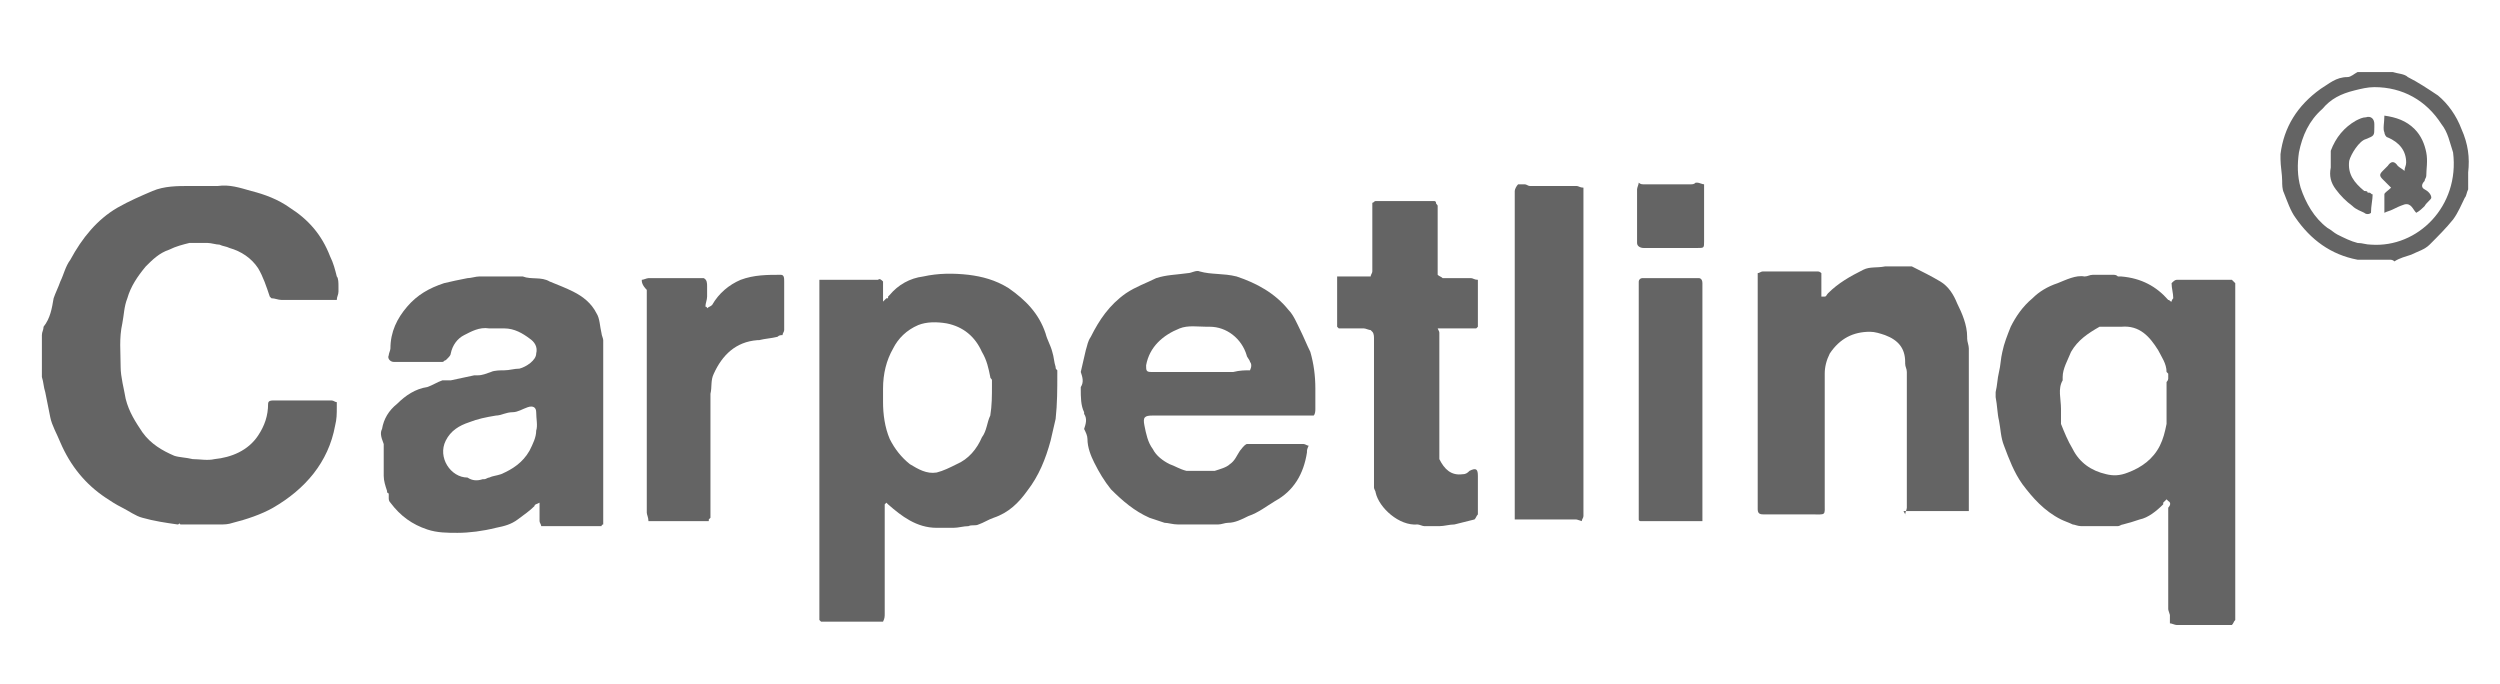 <?xml version="1.0" encoding="utf-8"?>
<!-- Generator: Adobe Illustrator 27.7.0, SVG Export Plug-In . SVG Version: 6.00 Build 0)  -->
<svg version="1.1" id="Capa_1" xmlns="http://www.w3.org/2000/svg" xmlns:xlink="http://www.w3.org/1999/xlink" x="0px" y="0px"
	 width="149.2px" height="40.8px" viewBox="0 0 149.2 40.8" style="enable-background:new 0 0 149.2 40.8;" xml:space="preserve">
<style type="text/css">
	.st0{fill:#646464;}
</style>
<g>
	<path class="st0" d="M142.6,15.5c-0.1,0-0.1,0-0.2,0c-0.5,0-0.9,0-1.4,0c-0.1,0-0.1,0-0.2,0h-0.1c-1.6-0.3-2.8-1.2-3.7-2.5
		c-0.3-0.4-0.5-1-0.7-1.5c-0.1-0.2-0.1-0.5-0.1-0.7c0-0.4-0.1-0.9-0.1-1.3V9.4c0-0.1,0-0.1,0-0.2c0.2-1.6,1-2.9,2.4-3.9
		c0.5-0.3,0.9-0.7,1.6-0.7c0.2,0,0.4-0.2,0.6-0.3c0.7,0,1.4,0,2.1,0c0.3,0.1,0.7,0.1,0.9,0.3c0.6,0.3,1.2,0.7,1.8,1.1
		c0.6,0.5,1.1,1.2,1.4,2c0.4,0.9,0.5,1.7,0.4,2.6c0,0.3,0,0.6,0,0.9v0.1c-0.1,0.2-0.1,0.4-0.2,0.5c-0.2,0.4-0.4,0.9-0.7,1.3
		c-0.4,0.5-0.9,1-1.4,1.5c-0.3,0.3-0.7,0.4-1.1,0.6c-0.3,0.1-0.7,0.2-1,0.4C142.8,15.5,142.7,15.5,142.6,15.5z M146.4,9.1
		c-0.2-0.6-0.3-1.2-0.7-1.7c-0.9-1.4-2.3-2.2-4-2.2c-0.4,0-0.8,0.1-1.2,0.2c-0.8,0.2-1.4,0.5-1.9,1.1c-0.8,0.7-1.2,1.6-1.4,2.6
		c-0.1,0.7-0.1,1.4,0.1,2.1c0.3,0.9,0.8,1.8,1.6,2.4c0.2,0.1,0.4,0.3,0.6,0.4c0.4,0.2,0.8,0.4,1.2,0.5c0.3,0,0.5,0.1,0.8,0.1
		C144.3,14.8,146.8,12.3,146.4,9.1C146.4,9.2,146.4,9.1,146.4,9.1z"/>
	<g>
		<path class="st0" d="M20.2,17.1c0,0.1,0,0.2,0,0.3c0,0.2-0.1,0.3-0.1,0.5c-0.2,0-0.4,0-0.6,0c-0.9,0-1.8,0-2.7,0
			c-0.2,0-0.4-0.1-0.6-0.1c0,0,0,0-0.1-0.1c-0.2-0.6-0.4-1.2-0.7-1.7c-0.4-0.6-1-1-1.7-1.2c-0.2-0.1-0.4-0.1-0.6-0.2
			c-0.2,0-0.5-0.1-0.7-0.1s-0.4,0-0.5,0s-0.1,0-0.2,0h-0.1c-0.1,0-0.2,0-0.3,0c-0.4,0.1-0.8,0.2-1.2,0.4c-0.6,0.2-1,0.6-1.4,1
			c-0.5,0.6-0.9,1.2-1.1,1.9c-0.2,0.5-0.2,1-0.3,1.5c-0.2,0.9-0.1,1.7-0.1,2.6c0,0.6,0.2,1.3,0.3,1.9c0.2,0.8,0.6,1.4,1,2
			c0.5,0.7,1.2,1.1,1.9,1.4c0.3,0.1,0.7,0.1,1.1,0.2c0.4,0,0.9,0.1,1.3,0c1-0.1,2-0.5,2.6-1.4c0.4-0.6,0.6-1.2,0.6-1.9
			c0-0.2,0.2-0.2,0.3-0.2c1.1,0,2.2,0,3.3,0c0.1,0,0.2,0,0.2,0c0.1,0,0.2,0.1,0.3,0.1c0,0,0,0,0,0.1s0,0.1,0,0.2
			c0,0.4,0,0.7-0.1,1.1c-0.4,2.2-1.8,3.8-3.7,4.9c-0.7,0.4-1.6,0.7-2.4,0.9c-0.3,0.1-0.5,0.1-0.8,0.1c-0.1,0-0.2,0-0.4,0
			c-0.5,0-0.9,0-1.4,0c-0.2,0-0.3,0-0.5,0c0,0-0.1,0-0.1-0.1c0,0,0,0.1-0.1,0.1c-0.7-0.1-1.4-0.2-2.1-0.4c-0.4-0.1-0.8-0.4-1.2-0.6
			c-0.4-0.2-0.7-0.4-1-0.6c-1.2-0.8-2.1-1.9-2.7-3.3c-0.2-0.5-0.5-1-0.6-1.5c-0.1-0.5-0.2-1-0.3-1.5c-0.1-0.3-0.1-0.6-0.2-0.9
			c0-0.1,0-0.3,0-0.4V22c0-0.5,0-1,0-1.6c0-0.1,0-0.2,0-0.2c0-0.1,0-0.1,0-0.2c0-0.2,0.1-0.3,0.1-0.5C3,19,3.1,18.4,3.2,17.8
			c0.1-0.3,0.3-0.7,0.4-1c0.2-0.4,0.3-0.9,0.6-1.3c0.7-1.3,1.6-2.4,2.8-3.1c0.7-0.4,1.4-0.7,2.1-1c0.7-0.3,1.5-0.3,2.2-0.3h0.1
			c0.5,0,1,0,1.5,0H13c0.7-0.1,1.3,0.1,2,0.3c0.8,0.2,1.6,0.5,2.3,1c1.1,0.7,1.9,1.6,2.4,2.9c0.2,0.4,0.3,0.8,0.4,1.2
			C20.2,16.6,20.2,16.9,20.2,17.1z"/>
		<path class="st0" d="M129.4,36.3c0-2,0-4,0-6c0.1-0.1,0.2-0.3,0-0.4l0,0l-0.1-0.1l-0.1,0.1l-0.1,0.1c0,0,0,0,0,0.1
			c-0.4,0.4-0.9,0.8-1.4,0.9c-0.3,0.1-0.6,0.2-1,0.3c-0.1,0-0.2,0.1-0.3,0.1c-0.1,0-0.1,0-0.2,0c-0.7,0-1.3,0-2,0
			c-0.2,0-0.4-0.1-0.5-0.1c-0.2-0.1-0.5-0.2-0.7-0.3c-1-0.5-1.7-1.3-2.3-2.1c-0.5-0.7-0.8-1.5-1.1-2.3c-0.2-0.5-0.2-1-0.3-1.5
			c-0.1-0.4-0.1-0.9-0.2-1.4c0-0.1,0-0.2,0-0.3c0.1-0.4,0.1-0.8,0.2-1.2c0.1-0.4,0.1-0.8,0.2-1.2c0.1-0.5,0.3-1,0.5-1.5
			c0.3-0.6,0.7-1.2,1.3-1.7c0.4-0.4,0.9-0.7,1.5-0.9c0.5-0.2,1.1-0.5,1.6-0.4c0.2,0,0.3-0.1,0.5-0.1s0.3,0,0.5,0c0.1,0,0.2,0,0.3,0
			c0.1,0,0.2,0,0.4,0c0.1,0,0.2,0,0.3,0.1h0.1c0,0,0,0,0.1,0c1.2,0.1,2.1,0.6,2.8,1.4c0.1,0,0.1,0.1,0.2,0.1c0-0.1,0.1-0.2,0.1-0.2
			c0-0.3-0.1-0.6-0.1-0.9c0.1-0.1,0.2-0.2,0.3-0.2c0.9,0,1.9,0,2.8,0c0.1,0,0.2,0,0.3,0s0.2,0,0.2,0c0.1,0.1,0.1,0.1,0.2,0.2V17
			c0,0.1,0,0.2,0,0.3c0,0.1,0,0.2,0,0.3c0,6.3,0,12.5,0,18.8c0,0.1,0,0.2,0,0.4c0,0.1,0,0.1,0,0.2c-0.1,0.1-0.1,0.2-0.2,0.3
			c-0.1,0-0.1,0-0.2,0c-1,0-2.1,0-3.1,0c-0.1,0-0.3-0.1-0.4-0.1v-0.1c0-0.1,0-0.2,0-0.4C129.4,36.4,129.4,36.4,129.4,36.3z
			 M129.4,22.6v-0.1c0,0,0,0,0-0.1c0,0,0,0,0-0.1l-0.1-0.1c0-0.5-0.3-0.9-0.5-1.3c-0.5-0.8-1.1-1.5-2.2-1.4c-0.4,0-0.7,0-1.1,0
			c-0.1,0-0.1,0-0.2,0c-0.7,0.4-1.3,0.8-1.7,1.5c-0.2,0.5-0.5,1-0.5,1.5c0,0,0,0,0,0.1v0.1c-0.3,0.5-0.1,1.1-0.1,1.7l0,0v0.1v0.1
			c0,0.2,0,0.5,0,0.7c0.2,0.5,0.4,1,0.7,1.5c0.4,0.8,1.1,1.3,2,1.5c0.4,0.1,0.8,0.1,1.3-0.1c0.8-0.3,1.5-0.8,1.9-1.6
			c0.2-0.4,0.3-0.8,0.4-1.3v-0.1c0-0.8,0-1.6,0-2.4C129.4,22.7,129.4,22.6,129.4,22.6z"/>
		<path class="st0" d="M52.7,16.8c0,0.3,0,0.7,0,1c0,0.1,0,0.1,0,0.2c0.1-0.1,0.1-0.1,0.2-0.2l0,0c0,0,0,0,0.1,0l0,0c0,0,0,0,0-0.1
			l0,0c0,0,0,0,0.1-0.1c0.5-0.6,1.2-1,2-1.1c0.9-0.2,1.8-0.2,2.7-0.1c0.8,0.1,1.6,0.3,2.4,0.8c1,0.7,1.8,1.5,2.2,2.7
			c0.1,0.4,0.3,0.7,0.4,1.1c0.1,0.3,0.1,0.6,0.2,0.9c0,0.1,0,0.1,0.1,0.2c0,0.1,0,0.2,0,0.2c0,0.9,0,1.8-0.1,2.7
			c-0.1,0.4-0.2,0.9-0.3,1.3c-0.3,1.1-0.7,2.1-1.4,3c-0.5,0.7-1.1,1.3-2,1.6c-0.3,0.1-0.6,0.3-0.9,0.4c-0.2,0.1-0.4,0-0.6,0.1l0,0
			l0,0c-0.3,0-0.6,0.1-0.9,0.1c-0.1,0-0.2,0-0.4,0c0,0,0,0-0.1,0h-0.1c0,0,0,0-0.1,0h-0.1H56h-0.1c-1.2,0-2.1-0.7-2.9-1.4l0,0
			L52.9,30l-0.1,0.1c0,2.2,0,4.3,0,6.5c0,0.2,0,0.3-0.1,0.5c-0.1,0-0.3,0-0.4,0c-1,0-2,0-3,0c-0.1,0-0.2,0-0.3,0l0,0L48.9,37
			c0-0.2,0-0.4,0-0.6c0-6.4,0-12.7,0-19.1c0-0.2,0-0.3,0-0.5v-0.1l0,0H49h0.1c0,0,0,0,0.1,0c1.1,0,2.1,0,3.2,0
			C52.5,16.6,52.6,16.7,52.7,16.8C52.7,16.7,52.7,16.7,52.7,16.8z M59.1,24.8C59.1,24.7,59.1,24.7,59.1,24.8
			c0.1-0.6,0.1-1.2,0.1-1.8c0-0.1,0-0.2,0-0.3c0-0.1-0.1-0.1-0.1-0.2c-0.1-0.5-0.2-1-0.5-1.5c-0.4-0.9-1.1-1.5-2.1-1.7
			c-0.6-0.1-1.2-0.1-1.7,0.1c-0.7,0.3-1.2,0.8-1.5,1.4c-0.4,0.7-0.6,1.5-0.6,2.4c0,0.1,0,0.2,0,0.3c0,0.2,0,0.3,0,0.5
			c0,0.7,0.1,1.5,0.4,2.2c0.3,0.6,0.7,1.1,1.2,1.5c0.5,0.3,1,0.6,1.6,0.5c0.4-0.1,0.8-0.3,1.2-0.5c0.7-0.3,1.2-0.9,1.5-1.6
			C58.9,25.7,58.9,25.2,59.1,24.8z"/>
		<path class="st0" d="M22.8,25.6c0.1-0.6,0.4-1.1,0.9-1.5c0.5-0.5,1.1-0.9,1.8-1c0.3-0.1,0.6-0.3,0.9-0.4c0.1,0,0.3,0,0.5,0
			c0.5-0.1,0.9-0.2,1.4-0.3c0.1,0,0.1,0,0.2,0c0.3,0,0.5-0.1,0.8-0.2c0.2-0.1,0.6-0.1,0.8-0.1c0.3,0,0.6-0.1,0.9-0.1
			c0.4-0.1,1-0.5,1-0.9c0.1-0.4-0.1-0.7-0.4-0.9c-0.4-0.3-0.9-0.6-1.5-0.6c-0.3,0-0.6,0-0.9,0c-0.6-0.1-1.1,0.2-1.5,0.4
			c-0.4,0.2-0.7,0.6-0.8,1.1c0,0.1-0.1,0.2-0.2,0.3c0,0,0,0-0.1,0.1c-0.1,0-0.1,0.1-0.2,0.1c-1,0-1.9,0-2.9,0
			c-0.2,0-0.4-0.2-0.3-0.4c0-0.1,0.1-0.3,0.1-0.4c0-1,0.4-1.8,1-2.5s1.3-1.1,2.2-1.4c0.4-0.1,0.9-0.2,1.4-0.3c0.2,0,0.5-0.1,0.7-0.1
			s0.4,0,0.6,0c0.5,0,1.1,0,1.6,0c0.1,0,0.3,0,0.4,0c0.5,0.2,1.1,0,1.6,0.3c0.5,0.2,1,0.4,1.4,0.6c0.6,0.3,1.1,0.7,1.4,1.3
			c0.2,0.3,0.2,0.8,0.3,1.2c0,0.1,0.1,0.3,0.1,0.4c0,0.2,0,0.4,0,0.6c0,3.3,0,6.6,0,9.8c0,0.2,0,0.4,0,0.6c0,0-0.1,0-0.1,0.1
			c-0.9,0-1.8,0-2.7,0c-0.2,0-0.5,0-0.7,0c-0.1,0-0.1,0-0.2,0c0-0.1-0.1-0.2-0.1-0.3c0-0.3,0-0.7,0-1.1c-0.2,0.1-0.3,0.1-0.3,0.2
			c-0.3,0.3-0.6,0.5-1,0.8s-0.8,0.4-1.3,0.5c-0.8,0.2-1.6,0.3-2.3,0.3c-0.6,0-1.2,0-1.8-0.2c-0.9-0.3-1.6-0.8-2.2-1.6
			c-0.1-0.1-0.1-0.2-0.1-0.3c0,0,0,0,0-0.1v-0.1c0,0,0-0.1-0.1-0.1v-0.1c-0.1-0.3-0.2-0.6-0.2-0.9c0-0.1,0-0.3,0-0.4
			c0-0.4,0-0.7,0-1.1c0-0.1,0-0.2,0-0.4C22.7,26,22.7,25.8,22.8,25.6z M27.9,28.5c0.3,0.2,0.6,0.2,0.9,0.1h0.1
			c0.1,0,0.2-0.1,0.3-0.1c0.2-0.1,0.4-0.1,0.7-0.2c0.7-0.3,1.3-0.7,1.7-1.4c0.2-0.4,0.4-0.8,0.4-1.2c0.1-0.3,0-0.7,0-1.1
			c0-0.3-0.2-0.4-0.5-0.3s-0.6,0.3-0.9,0.3c-0.4,0-0.7,0.2-1,0.2C29,24.9,28.5,25,28,25.2c-0.6,0.2-1.1,0.5-1.4,1.1
			C26.1,27.3,26.9,28.5,27.9,28.5z"/>
		<path class="st0" d="M64.5,23.2v-0.1c0.2-0.3,0.1-0.6,0-0.9c0.1-0.4,0.2-0.9,0.3-1.3c0.1-0.3,0.1-0.5,0.3-0.8
			c0.5-1,1.1-1.9,2.1-2.6c0.6-0.4,1.2-0.6,1.8-0.9c0.6-0.2,1.2-0.2,1.9-0.3c0.2,0,0.5-0.2,0.7-0.1c0.7,0.2,1.4,0.1,2.2,0.3
			c1.2,0.4,2.3,1,3.1,2c0.3,0.3,0.5,0.8,0.7,1.2c0.2,0.4,0.4,0.9,0.6,1.3c0.2,0.7,0.3,1.4,0.3,2.2c0,0.4,0,0.8,0,1.2
			c0,0.1,0,0.3-0.1,0.4c-0.1,0-0.1,0-0.2,0s-0.2,0-0.3,0c-0.1,0-0.2,0-0.2,0c-2.8,0-5.5,0-8.3,0c-0.2,0-0.4,0-0.6,0
			c-0.5,0-0.6,0.1-0.5,0.6s0.2,1,0.5,1.4c0.2,0.4,0.6,0.7,1,0.9c0.3,0.1,0.6,0.3,1,0.4c0.6,0,1.1,0,1.7,0c0.3-0.1,0.7-0.2,0.9-0.4
			c0.3-0.2,0.4-0.5,0.6-0.8c0.1-0.1,0.2-0.3,0.4-0.4h0.1c0,0,0,0,0.1,0s0.2,0,0.3,0c1,0,1.9,0,2.9,0c0.1,0,0.2,0.1,0.3,0.1
			c0,0-0.1,0.2-0.1,0.3V27c-0.2,1.3-0.8,2.3-1.9,2.9c-0.5,0.3-1,0.7-1.6,0.9c-0.4,0.2-0.8,0.4-1.2,0.4c-0.2,0-0.4,0.1-0.6,0.1
			c-0.8,0-1.6,0-2.4,0c-0.3,0-0.6-0.1-0.8-0.1c-0.3-0.1-0.6-0.2-0.9-0.3c-0.9-0.4-1.6-1-2.3-1.7c-0.4-0.5-0.7-1-1-1.6
			c-0.2-0.4-0.4-0.9-0.4-1.4c0-0.2-0.1-0.4-0.2-0.6c0.1-0.3,0.2-0.6,0-0.9v-0.1C64.5,24.2,64.5,23.7,64.5,23.2z M74.6,22.1
			C74.6,22.1,74.6,22,74.6,22.1c0.1-0.2,0.1-0.4,0-0.5c0-0.1-0.2-0.3-0.2-0.4c-0.3-1-1.2-1.7-2.2-1.7c-0.1,0-0.1,0-0.2,0
			c-0.5,0-1.1-0.1-1.6,0.1c-1,0.4-1.8,1.1-2,2.2c0,0.3,0,0.4,0.3,0.4c1.6,0,3.3,0,4.9,0C74,22.1,74.3,22.1,74.6,22.1z"/>
		<path class="st0" d="M113.7,30.7c0-0.1,0.1-0.3,0.1-0.4c0-2.7,0-5.4,0-8.1c0-0.2-0.1-0.3-0.1-0.5c0,0,0,0,0-0.1
			c0-0.8-0.4-1.3-1.2-1.6c-0.3-0.1-0.6-0.2-0.9-0.2c-1,0-1.8,0.4-2.4,1.3c-0.2,0.4-0.3,0.8-0.3,1.2l0,0l0,0c0,0.2,0,0.4,0,0.6
			c0,2.4,0,4.8,0,7.1c0,0.8,0.1,0.7-0.8,0.7s-1.9,0-2.8,0c-0.2,0-0.4,0-0.4-0.3c0-1.4,0-2.8,0-4.2c0-3.2,0-6.4,0-9.6
			c0-0.1,0-0.2,0-0.3c0.1,0,0.2-0.1,0.3-0.1c1.1,0,2.2,0,3.3,0c0.1,0,0.2,0.1,0.2,0.1c0,0.4,0,0.8,0,1.2c0,0.1,0,0.1,0,0.2
			c0.1,0,0.2,0,0.2,0c0.1,0,0.1-0.1,0.2-0.2c0.6-0.6,1.3-1,2.1-1.4c0.4-0.2,0.8-0.1,1.3-0.2c0.5,0,0.9,0,1.4,0c0.1,0,0.1,0,0.2,0
			c0.6,0.3,1.2,0.6,1.7,0.9c0.5,0.3,0.8,0.8,1,1.3c0.3,0.6,0.6,1.3,0.6,2c0,0,0,0,0,0.1c0,0.2,0.1,0.4,0.1,0.6c0,3,0,6.1,0,9.1
			c0,0.2,0,0.4,0,0.6c0,0,0,0-0.1,0c0,0,0,0-0.1,0c-0.8,0-1.5,0-2.3,0c-0.5,0-0.9,0-1.4,0C113.8,30.9,113.8,30.8,113.7,30.7z"/>
		<path class="st0" d="M85.9,19.9c0,0.1,0,0.1,0,0.2s0,0.1,0,0.2c0,2,0,3.9,0,5.9c0,0.1,0,0.1,0,0.2c0,0.2,0,0.4,0,0.6v0.1
			c0,0.1,0,0.1,0,0.2v0.1c0.3,0.6,0.7,1,1.4,0.9c0.2,0,0.3-0.1,0.4-0.2c0.4-0.2,0.5-0.1,0.5,0.3c0,0.8,0,1.5,0,2.3
			c-0.1,0.1-0.1,0.2-0.2,0.3c-0.4,0.1-0.8,0.2-1.2,0.3c-0.3,0-0.6,0.1-0.9,0.1s-0.6,0-0.9,0c-0.1,0-0.3-0.1-0.4-0.1
			c-1.1,0.1-2.3-1-2.5-1.9c0-0.1-0.1-0.2-0.1-0.3V29c0-1.3,0-2.6,0-3.8c0-1.7,0-3.3,0-5c0-0.1,0-0.3-0.1-0.4c0,0,0,0-0.1-0.1
			c-0.1,0-0.3-0.1-0.4-0.1c-0.5,0-1,0-1.5,0c0,0,0,0-0.1-0.1l0,0v-0.1c0-0.9,0-1.9,0-2.8v-0.1c0,0,0,0,0.1,0H80c0.5,0,0.9,0,1.4,0
			c0,0,0,0,0.1,0s0.2,0,0.2,0h0.1c0-0.1,0.1-0.2,0.1-0.3c0-1.3,0-2.6,0-4v-0.1c0.1,0,0.1-0.1,0.2-0.1c1.2,0,2.3,0,3.5,0
			c0,0,0.1,0,0.1,0.1s0.1,0.1,0.1,0.2c0,0.7,0,1.3,0,2s0,1.4,0,2.1c0.1,0.1,0.2,0.1,0.3,0.2c0.1,0,0.1,0,0.2,0c0.5,0,1,0,1.5,0
			c0.1,0,0.2,0.1,0.4,0.1c0,0.9,0,1.9,0,2.8l-0.1,0.1c-0.6,0-1.2,0-1.8,0c-0.1,0-0.2,0-0.4,0c0,0,0,0-0.1,0
			C85.9,19.8,85.9,19.8,85.9,19.9L85.9,19.9z"/>
		<path class="st0" d="M94,31c-1.1,0-2.1,0-3.2,0c-0.1,0-0.2,0-0.4,0c0,0,0,0,0-0.1c0-0.2,0-0.4,0-0.6c0-6.3,0-12.6,0-18.9
			c0-0.1,0.1-0.3,0.2-0.4c0,0,0,0,0.1,0h0.1c0,0,0,0,0.1,0c0,0,0,0,0.1,0s0.2,0.1,0.3,0.1c0.7,0,1.4,0,2.2,0c0.1,0,0.2,0,0.3,0
			c0.1,0,0.2,0,0.3,0c0.1,0,0.2,0.1,0.4,0.1c0,0.2,0,0.4,0,0.6c0,6.2,0,12.4,0,18.6c0,0.1,0,0.3,0,0.4s-0.1,0.2-0.1,0.3
			C94.1,31,94.1,31,94,31z"/>
		<path class="st0" d="M38.3,16.7c0.1,0,0.3-0.1,0.4-0.1c1,0,2,0,3.1,0h0.1H42c0.2,0.1,0.2,0.3,0.2,0.5s0,0.4,0,0.6
			s-0.1,0.4-0.1,0.6c0,0,0.1,0,0.1,0.1c0.1-0.1,0.2-0.1,0.3-0.2c0.4-0.7,1-1.2,1.7-1.5c0.8-0.3,1.6-0.3,2.4-0.3
			c0.2,0,0.2,0.2,0.2,0.4c0,0.9,0,1.9,0,2.8v0.1c0,0.1-0.1,0.2-0.1,0.3c-0.1,0-0.2,0-0.3,0.1c-0.4,0.1-0.7,0.1-1.1,0.2h-0.1
			c-1.3,0.1-2.1,0.9-2.6,2c-0.2,0.4-0.1,0.8-0.2,1.2c0,0,0,0,0,0.1s0,0.3,0,0.4c0,2.1,0,4.2,0,6.4c0,0.2,0,0.3,0,0.5L42.3,31
			c0,0,0,0,0,0.1c-0.3,0-0.6,0-0.8,0c-0.9,0-1.8,0-2.6,0c-0.1,0-0.2,0-0.2,0c0-0.2-0.1-0.4-0.1-0.5c0-4.2,0-8.4,0-12.6
			c0-0.2,0-0.5,0-0.7C38.3,17,38.3,16.8,38.3,16.7z"/>
		<path class="st0" d="M101.6,16.9c0,0.1,0,0.2,0,0.4c0,4.4,0,8.7,0,13.1c0,0.2,0,0.4,0,0.7c-0.1,0-0.2,0-0.3,0c-1.1,0-2.2,0-3.3,0
			h-0.1c0,0-0.1,0-0.1-0.1s0-0.2,0-0.3c0-0.1,0-0.2,0-0.4c0-4.4,0-8.7,0-13.1c0-0.1,0-0.3,0-0.4s0.1-0.2,0.2-0.2h0.1h0.1
			c1.1,0,2.1,0,3.2,0C101.4,16.6,101.6,16.6,101.6,16.9z"/>
		<path class="st0" d="M98.1,11c0.1,0,0.1,0,0.2,0s0.2,0,0.3,0c0.1,0,0.2,0,0.2,0c0.1,0,0.2,0,0.2,0c0.6,0,1.2,0,1.9,0
			c0.1,0,0.2,0,0.3-0.1c0,0,0,0,0.1,0s0.3,0.1,0.4,0.1c0,1.1,0,2.2,0,3.4c0,0.4,0,0.4-0.4,0.4c-1.1,0-2.1,0-3.2,0
			c-0.2,0-0.4-0.1-0.4-0.3c0-1.1,0-2.1,0-3.2c0-0.1,0.1-0.3,0.1-0.4C97.9,11,98,11,98.1,11z"/>
	</g>
	<path class="st0" d="M142.3,6.9c0.7,0.1,1.3,0.3,1.8,0.8c0.4,0.4,0.6,0.9,0.7,1.4c0.1,0.5,0,1,0,1.4c0,0.1-0.1,0.2-0.1,0.3
		c-0.2,0.2-0.2,0.4,0,0.5s0.4,0.3,0.4,0.5c0,0.1-0.3,0.3-0.4,0.5c-0.1,0.1-0.3,0.3-0.5,0.4c-0.2-0.2-0.3-0.6-0.7-0.5
		c-0.3,0.1-0.5,0.2-0.7,0.3s-0.3,0.1-0.5,0.2c0-0.4,0-0.8,0-1.1c0-0.1,0.2-0.2,0.4-0.4c-0.1-0.1-0.3-0.3-0.5-0.5s-0.2-0.3,0-0.5
		c0.1-0.1,0.2-0.2,0.3-0.3c0.2-0.3,0.4-0.3,0.6,0c0.1,0.1,0.3,0.2,0.4,0.3c0-0.2,0.1-0.3,0.1-0.5c0-0.7-0.4-1.2-1.1-1.5
		c-0.1,0-0.2-0.2-0.2-0.3C142.2,7.7,142.3,7.3,142.3,6.9z"/>
	<path class="st0" d="M141.5,12.7c-0.1,0.1-0.3,0.1-0.4,0c-0.2-0.1-0.5-0.2-0.7-0.4c-0.4-0.3-0.7-0.6-1-1s-0.4-0.8-0.3-1.3
		c0-0.2,0-0.5,0-0.7V9.2V9.1c0,0,0,0,0-0.1c0.3-0.8,0.8-1.4,1.5-1.8c0.2-0.1,0.4-0.2,0.6-0.2c0.3-0.1,0.5,0.1,0.5,0.4
		c0,0.1,0,0.2,0,0.2c0,0.5,0,0.5-0.5,0.7c-0.4,0.1-0.9,0.9-1,1.3c-0.1,0.8,0.3,1.3,0.9,1.8c0.1,0,0.2,0,0.2,0.1h0.1
		c0.1,0,0.1,0.1,0.2,0.1C141.6,11.9,141.5,12.3,141.5,12.7z"/>
</g>
</svg>
